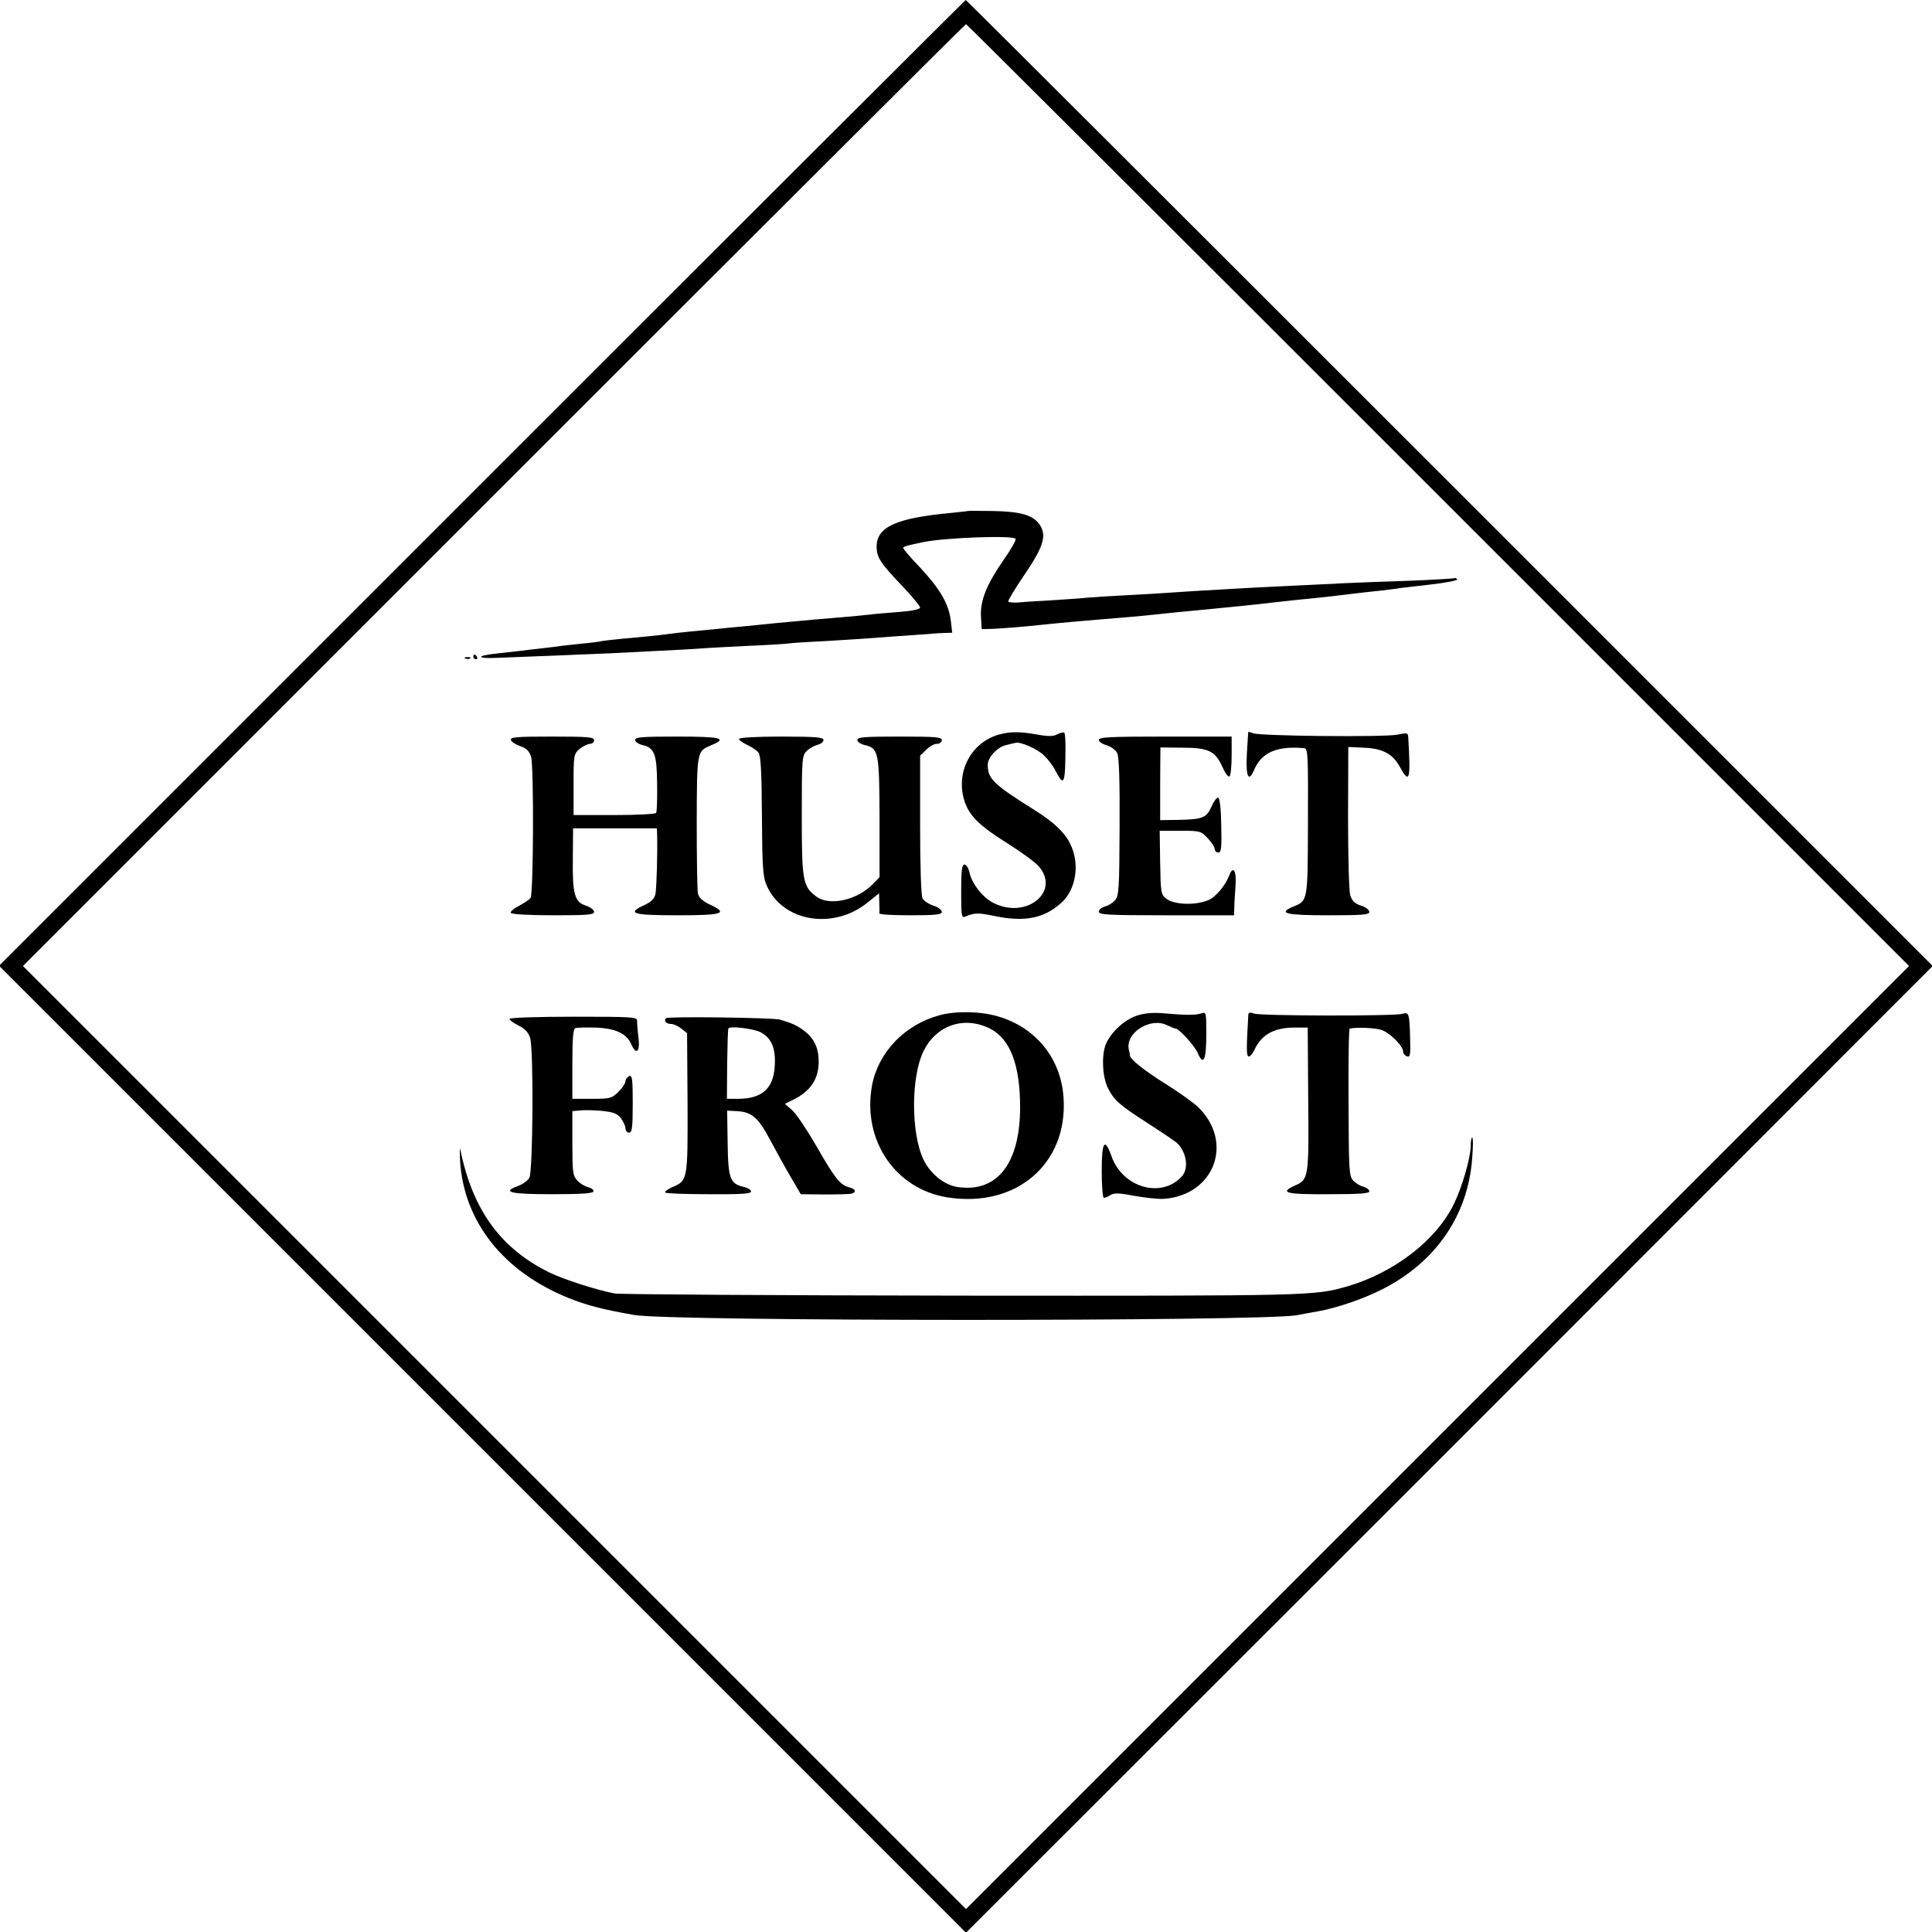 <?xml version="1.0" standalone="no"?>
<!DOCTYPE svg PUBLIC "-//W3C//DTD SVG 20010904//EN"
 "http://www.w3.org/TR/2001/REC-SVG-20010904/DTD/svg10.dtd">
<svg version="1.0" xmlns="http://www.w3.org/2000/svg"
 width="800pt" height="800pt" viewBox="0 0 800 800"
 preserveAspectRatio="xMidYMid meet">
<g transform="translate(0,800) scale(0.1,-0.1)"
fill="#000000" stroke="none">
<path d="M1995 6000 l-1999 -1999 2002 -2002 2002 -2002 2002 2001 2001 2002
-2000 2000 c-1100 1100 -2002 2000 -2004 2000 -2 0 -904 -900 -2004 -2000z
m3960 -50 l1950 -1950 -1953 -1953 -1952 -1952 -1952 1952 -1953 1953 1950
1950 c1072 1072 1952 1950 1955 1950 3 0 883 -878 1955 -1950z"/>
<path d="M4007 5884 c-1 -1 -33 -4 -70 -8 -226 -21 -307 -58 -307 -139 0 -46
14 -67 114 -172 36 -38 66 -75 66 -81 0 -7 -34 -14 -87 -18 -49 -4 -104 -8
-123 -11 -19 -2 -66 -7 -105 -10 -83 -7 -145 -12 -280 -25 -55 -6 -122 -12
-150 -15 -27 -2 -74 -7 -102 -10 -29 -3 -77 -7 -105 -10 -29 -3 -69 -7 -88
-10 -52 -7 -116 -13 -195 -20 -38 -4 -77 -8 -85 -10 -8 -2 -44 -7 -80 -10 -36
-4 -76 -8 -90 -10 -14 -2 -50 -7 -80 -10 -30 -3 -68 -8 -85 -10 -16 -2 -60 -7
-97 -11 -88 -9 -88 -22 0 -18 111 4 381 15 472 19 278 14 339 17 375 20 22 2
103 6 180 10 77 3 156 8 175 10 19 3 87 7 150 10 63 4 135 8 160 10 25 2 92 7
150 11 58 4 116 8 130 9 14 2 40 3 59 4 l34 1 -6 50 c-8 69 -45 132 -127 220
-39 40 -70 77 -70 81 0 6 14 10 87 25 91 18 369 28 378 13 4 -5 -19 -44 -49
-87 -70 -101 -98 -169 -94 -236 l3 -51 45 1 c41 2 124 8 225 19 55 6 160 15
220 20 66 5 181 15 225 20 62 7 134 14 190 19 126 12 234 23 300 31 43 5 117
13 190 20 30 3 89 10 130 15 41 5 101 12 133 15 32 4 66 8 75 10 9 1 68 8 129
15 62 7 110 17 107 21 -3 5 -8 7 -12 5 -4 -2 -90 -7 -192 -11 -102 -3 -221 -8
-265 -10 -44 -2 -136 -7 -205 -10 -69 -3 -159 -8 -200 -10 -193 -11 -279 -16
-330 -20 -30 -2 -107 -7 -170 -10 -63 -3 -135 -8 -160 -10 -25 -3 -92 -7 -150
-11 -58 -3 -120 -7 -138 -9 -18 -1 -34 1 -37 4 -2 4 28 54 67 111 78 115 93
161 64 206 -27 41 -79 56 -194 58 -56 1 -104 1 -105 0z"/>
<path d="M1960 5280 c0 -5 5 -10 11 -10 5 0 7 5 4 10 -3 6 -8 10 -11 10 -2 0
-4 -4 -4 -10z"/>
<path d="M1928 5273 c7 -3 16 -2 19 1 4 3 -2 6 -13 5 -11 0 -14 -3 -6 -6z"/>
<path d="M4139 4959 c-120 -32 -186 -161 -143 -283 21 -57 63 -98 177 -169 54
-34 112 -76 128 -94 91 -104 -49 -220 -185 -153 -46 22 -93 82 -102 129 -4 17
-13 31 -20 31 -11 0 -14 -23 -14 -111 0 -102 1 -111 18 -104 38 16 53 16 125
1 120 -24 199 -9 270 54 64 56 80 166 37 249 -23 46 -70 89 -145 136 -171 107
-195 130 -195 188 0 31 40 74 77 82 15 4 33 8 38 9 20 6 90 -25 118 -52 16
-15 38 -44 48 -64 35 -68 40 -55 41 95 0 32 -2 60 -5 63 -3 3 -15 0 -28 -6
-17 -10 -37 -10 -88 -1 -67 12 -108 12 -152 0z"/>
<path d="M5169 4969 c-1 -2 -3 -43 -6 -91 -5 -94 7 -120 30 -66 31 73 95 100
208 90 15 -2 16 -32 15 -305 -1 -334 0 -326 -63 -352 -63 -27 -28 -35 148 -35
139 0 169 2 169 14 0 8 -15 20 -34 26 -26 8 -37 19 -45 43 -5 18 -9 157 -9
323 l1 291 64 -3 c78 -3 120 -26 148 -77 42 -77 47 -59 36 124 -1 14 -7 15
-44 7 -53 -11 -575 -6 -599 6 -10 4 -18 7 -19 5z"/>
<path d="M2116 4935 c3 -8 21 -19 39 -25 25 -8 36 -20 44 -43 12 -38 10 -566
-2 -585 -5 -7 -26 -21 -48 -33 -22 -11 -37 -24 -34 -29 4 -6 78 -10 176 -10
139 0 169 2 169 14 0 8 -15 20 -34 26 -47 15 -56 47 -54 198 l1 122 173 0 174
0 1 -27 c2 -70 -2 -221 -7 -245 -4 -19 -17 -32 -44 -45 -77 -35 -53 -43 135
-43 191 0 213 8 133 45 -29 14 -44 28 -48 45 -3 14 -5 147 -5 296 1 298 0 293
62 319 67 28 38 35 -142 35 -145 0 -175 -2 -175 -14 0 -8 14 -17 30 -21 50
-11 60 -38 61 -162 1 -61 -1 -114 -4 -119 -3 -5 -81 -9 -174 -9 l-168 0 0 126
c0 123 1 127 25 148 14 11 33 20 43 21 9 0 17 7 17 15 0 13 -26 15 -175 15
-148 0 -174 -2 -169 -15z"/>
<path d="M3060 4940 c0 -5 16 -16 35 -25 19 -9 40 -23 46 -32 9 -10 13 -83 14
-261 1 -209 4 -253 19 -287 65 -152 277 -188 420 -71 l46 37 1 -38 c1 -21 1
-41 0 -45 0 -5 58 -8 129 -8 106 0 130 3 130 14 0 8 -16 20 -35 26 -19 6 -40
20 -45 30 -6 11 -10 135 -10 305 l0 286 25 24 c13 14 33 25 45 25 11 0 20 7
20 15 0 13 -26 15 -175 15 -145 0 -175 -2 -175 -14 0 -8 14 -17 30 -21 58 -13
61 -28 62 -300 l0 -247 -26 -27 c-65 -68 -180 -94 -235 -54 -57 42 -61 65 -61
336 0 233 1 248 20 267 11 11 31 22 45 26 14 3 25 12 25 20 0 11 -32 14 -175
14 -104 0 -175 -4 -175 -10z"/>
<path d="M4550 4936 c0 -7 15 -17 32 -22 18 -5 38 -20 44 -32 8 -15 11 -115
10 -306 -1 -260 -3 -286 -19 -304 -10 -11 -29 -23 -43 -26 -13 -4 -24 -13 -24
-21 0 -13 39 -15 280 -15 l280 0 1 33 c0 17 3 58 5 89 5 62 -10 86 -26 43 -16
-42 -58 -92 -88 -103 -55 -22 -142 -18 -173 7 -22 17 -23 26 -25 150 l-2 131
85 0 c82 0 86 -1 114 -31 16 -17 29 -37 29 -45 0 -8 7 -14 15 -14 12 0 14 19
12 112 -1 67 -6 113 -13 115 -5 2 -18 -15 -27 -36 -21 -48 -38 -54 -138 -56
l-75 -1 0 151 1 150 91 -1 c109 0 136 -14 166 -80 10 -24 23 -42 29 -39 5 4 9
42 9 86 l0 79 -275 0 c-225 0 -275 -2 -275 -14z"/>
<path d="M3890 3796 c-144 -39 -253 -153 -279 -290 -42 -226 96 -430 312 -464
285 -45 499 139 481 412 -11 174 -129 308 -302 345 -68 14 -155 13 -212 -3z
m211 -56 c82 -43 123 -149 123 -325 0 -234 -96 -355 -260 -330 -54 8 -112 55
-140 113 -53 112 -52 349 2 453 54 106 169 143 275 89z"/>
<path d="M4709 3795 c-49 -16 -100 -60 -126 -110 -23 -43 -20 -142 5 -191 26
-51 46 -69 171 -149 57 -37 109 -72 116 -79 39 -39 48 -105 19 -137 -84 -93
-245 -47 -291 82 -29 81 -41 63 -41 -61 0 -60 4 -110 9 -110 5 0 18 5 28 12
15 9 37 8 100 -4 44 -8 100 -14 123 -12 206 17 287 232 142 377 -19 19 -79 62
-133 96 -90 56 -150 103 -152 120 0 3 -2 15 -5 26 -14 70 92 135 160 99 15 -7
30 -13 34 -13 15 -1 80 -73 92 -102 23 -54 35 -28 35 75 0 93 0 97 -20 90 -24
-8 -67 -8 -155 0 -45 4 -79 1 -111 -9z"/>
<path d="M5169 3798 c-8 -138 -8 -167 0 -172 5 -4 17 9 26 28 30 64 83 92 171
91 l49 0 2 -295 c3 -324 2 -335 -55 -359 -66 -30 -38 -37 138 -36 128 0 170 3
170 12 0 7 -11 15 -24 19 -14 3 -33 15 -43 26 -17 18 -18 45 -19 324 -1 167 1
305 5 305 31 6 102 3 129 -5 35 -10 92 -67 92 -90 0 -8 7 -17 16 -20 13 -5 15
5 13 77 -3 102 -5 107 -32 99 -31 -10 -588 -9 -614 1 -16 6 -23 5 -24 -5z"/>
<path d="M2110 3781 c0 -5 17 -18 38 -28 25 -12 40 -28 47 -50 15 -46 12 -551
-3 -580 -7 -12 -28 -27 -47 -34 -69 -25 -33 -34 140 -34 116 0 169 3 172 11 2
7 -7 14 -21 18 -14 3 -35 16 -46 28 -18 20 -20 35 -20 154 l0 133 33 3 c17 2
58 1 90 -2 47 -5 63 -11 78 -30 10 -14 19 -33 19 -42 0 -10 7 -18 15 -18 12 0
15 20 15 120 0 102 -2 119 -15 114 -8 -4 -15 -13 -15 -21 0 -8 -13 -28 -29
-44 -28 -27 -34 -29 -110 -29 l-81 0 0 144 c0 106 3 145 13 149 6 2 44 3 83 2
82 -3 127 -24 147 -67 21 -49 38 -35 31 25 -4 28 -6 60 -6 70 1 16 -18 17
-264 17 -153 0 -264 -4 -264 -9z"/>
<path d="M2758 3784 c-11 -11 1 -24 21 -24 11 0 29 -9 42 -19 l24 -19 2 -289
c1 -320 1 -322 -64 -349 -19 -9 -32 -18 -28 -22 3 -4 85 -7 181 -7 130 -1 174
2 174 11 0 7 -13 15 -29 19 -58 13 -66 33 -68 182 l-2 134 42 -2 c61 -4 87
-27 137 -121 24 -45 62 -114 85 -153 l41 -70 99 -1 c55 0 106 1 113 4 20 7 14
19 -13 26 -36 9 -59 38 -136 173 -39 67 -83 133 -100 147 l-29 25 32 16 c74
36 108 86 108 160 0 56 -19 96 -62 128 -30 22 -45 29 -98 45 -26 8 -465 14
-472 6z m391 -58 c46 -24 64 -67 59 -142 -6 -92 -53 -134 -153 -134 l-45 0 1
143 c1 78 3 145 5 148 6 12 102 0 133 -15z"/>
<path d="M6090 3258 c0 -52 -36 -175 -71 -246 -73 -148 -245 -281 -438 -338
-140 -40 -139 -40 -1596 -39 -770 1 -1418 5 -1440 9 -77 15 -211 58 -270 87
-202 99 -318 259 -369 509 -2 14 -3 -7 -1 -46 15 -252 179 -460 450 -569 75
-30 136 -46 270 -70 148 -27 2603 -27 2745 -1 14 3 53 10 87 16 79 14 187 51
266 91 222 112 356 307 373 543 4 47 4 86 0 86 -3 0 -6 -15 -6 -32z"/>
</g>
</svg>
